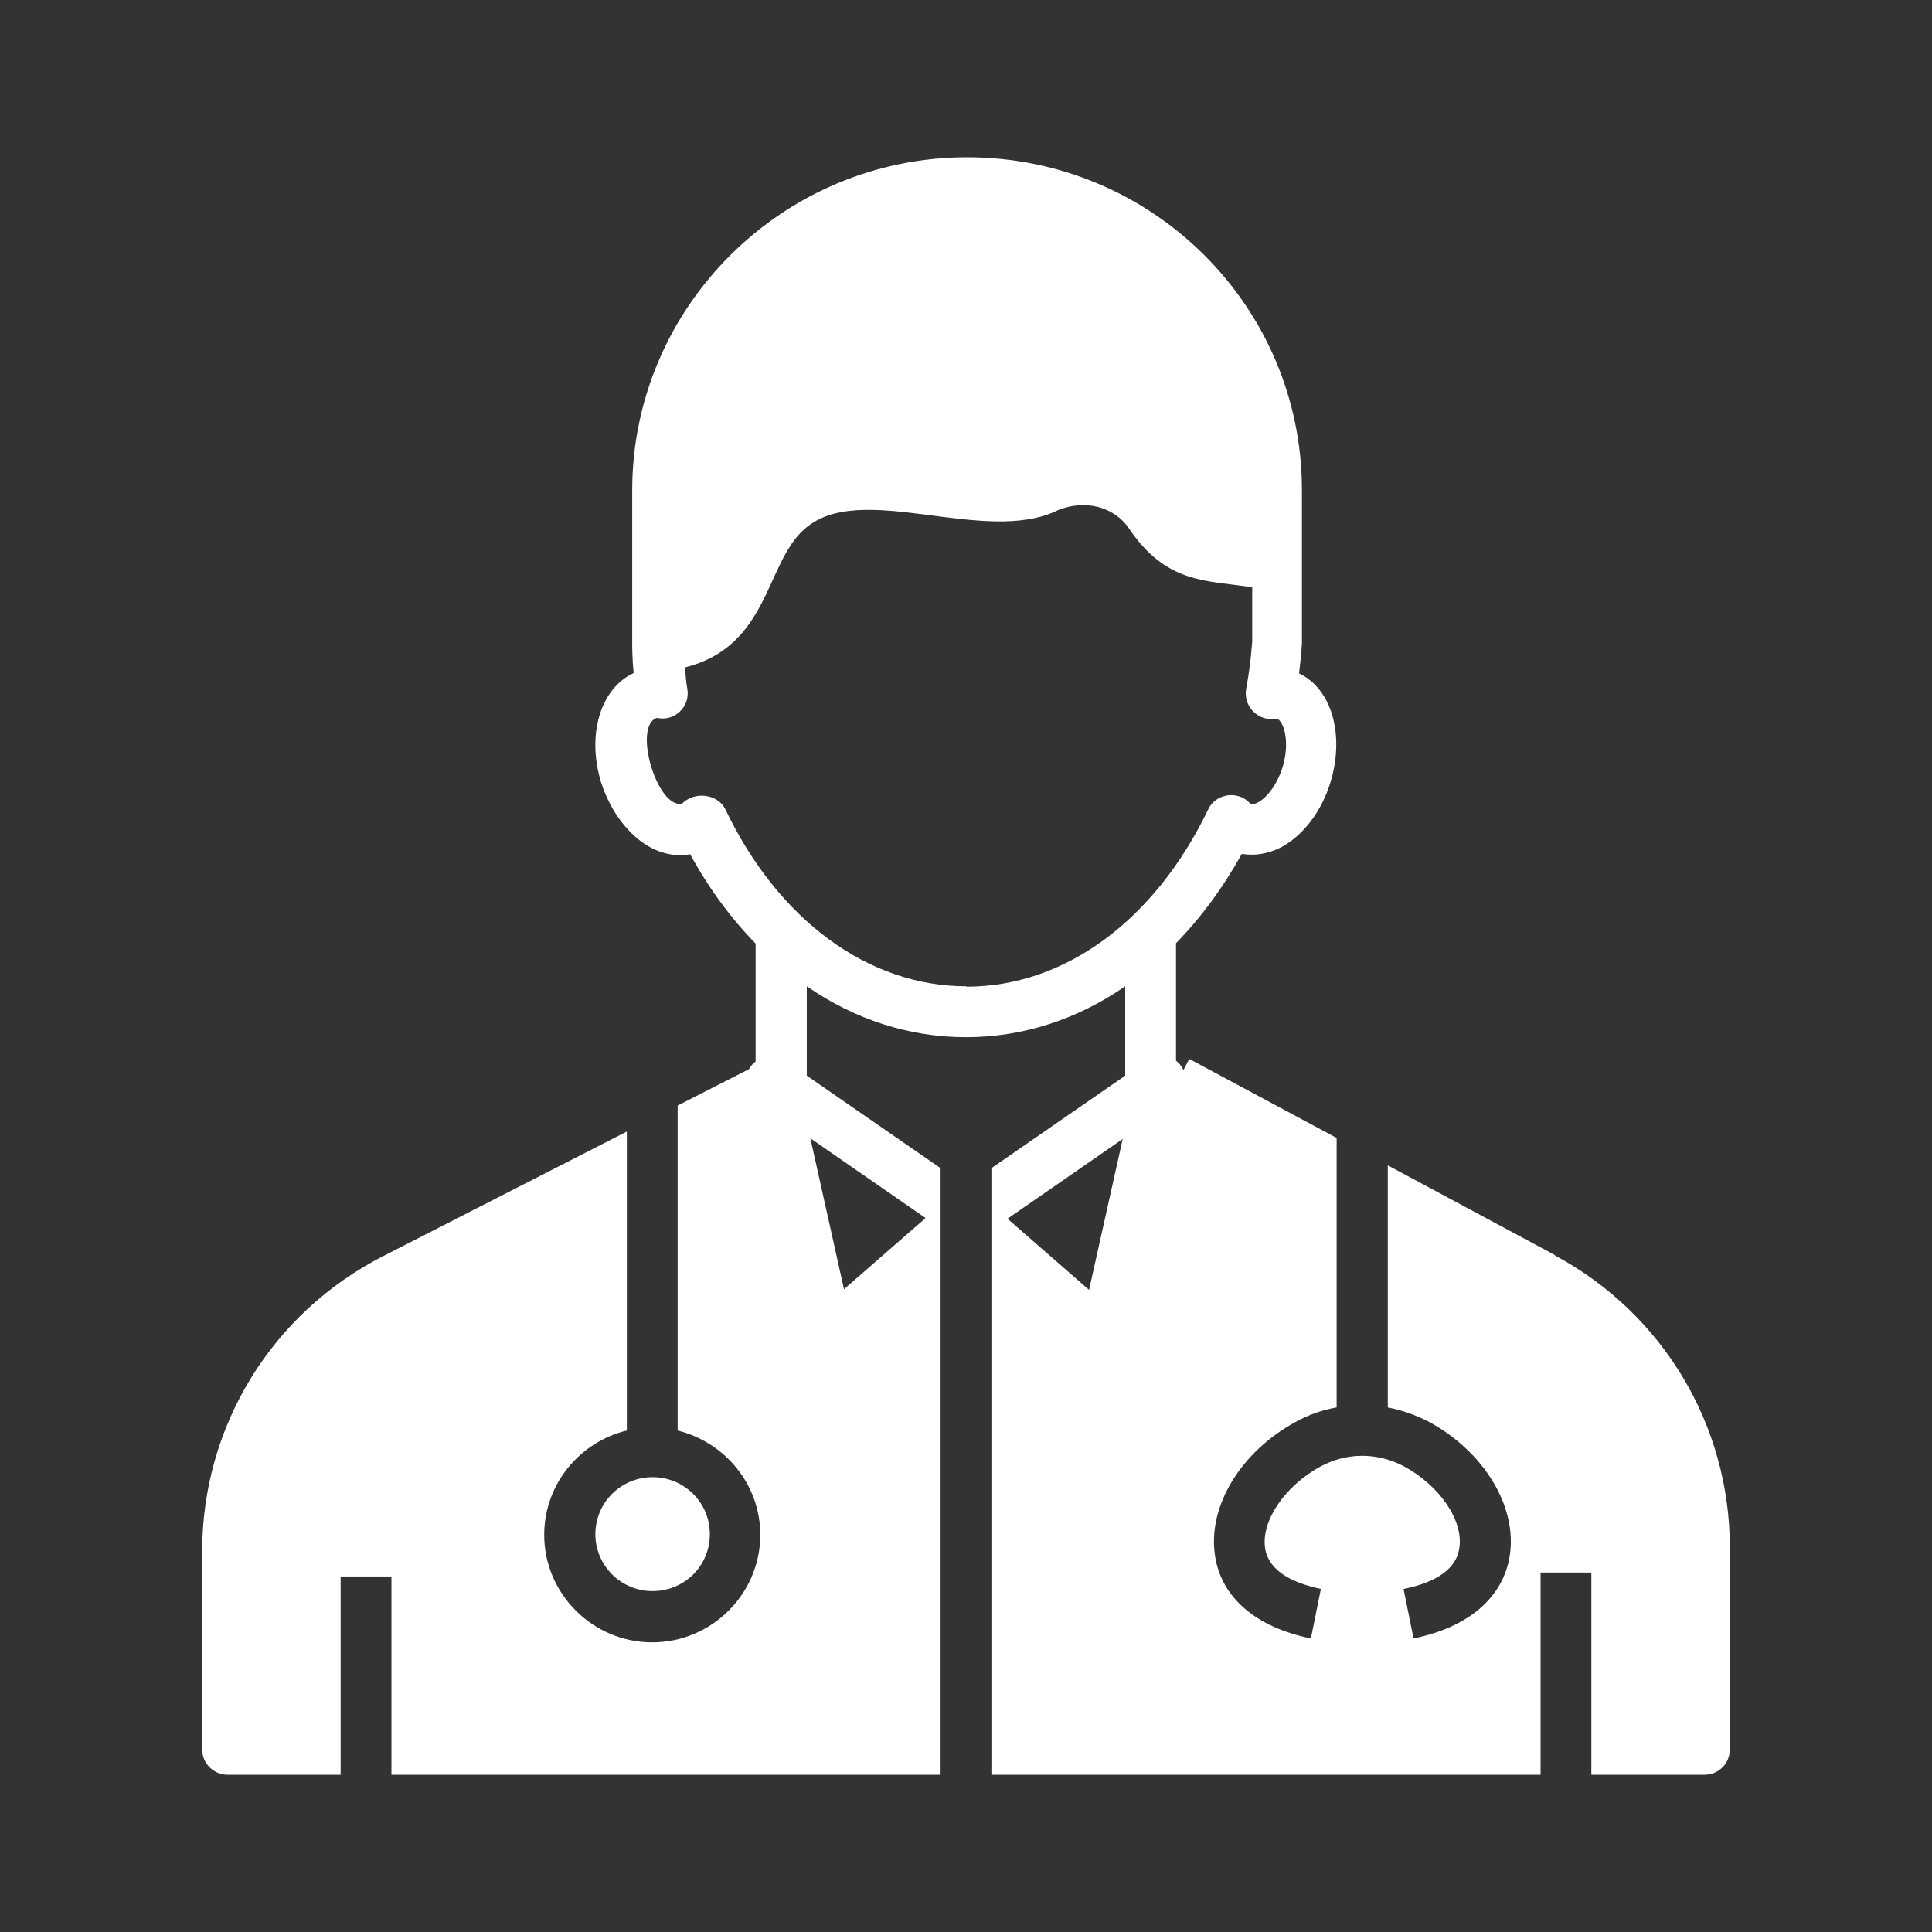 <svg width="100" height="100" viewBox="0 0 100 100" fill="none" xmlns="http://www.w3.org/2000/svg">
<rect x="0" y="0" width="100" height="100" fill="#333333" stroke="none"/>
<path d="M80.48 64.961L71.832 60.318V72.847C72.554 72.994 73.258 73.233 73.943 73.584C76.813 75.131 78.535 77.969 78.146 80.511C77.813 82.685 75.998 84.233 73.165 84.804L72.647 82.243C73.85 82.004 75.35 81.451 75.535 80.124C75.758 78.706 74.517 76.9 72.684 75.905C71.295 75.168 69.721 75.168 68.351 75.905C66.517 76.9 65.277 78.706 65.48 80.124C65.684 81.451 67.165 81.985 68.369 82.243L67.851 84.804C65.017 84.233 63.203 82.685 62.888 80.511C62.499 77.969 64.221 75.131 67.091 73.584C67.758 73.215 68.462 72.975 69.184 72.847V58.899L61.555 54.809L61.258 55.38C61.166 55.196 61.036 55.03 60.87 54.901V48.821C62.147 47.513 63.295 45.965 64.277 44.196C64.943 44.307 65.629 44.196 66.295 43.865C67.443 43.257 68.406 42.004 68.869 40.475C69.073 39.811 69.165 39.148 69.165 38.522C69.165 36.845 68.462 35.426 67.24 34.855C67.295 34.395 67.351 33.879 67.388 33.307V25.385C67.388 15.804 59.592 8.14 50.055 8.14C40.519 8.14 32.723 15.878 32.723 25.385V33.326C32.723 33.437 32.723 34.118 32.797 34.837C31.093 35.629 30.353 38.006 31.112 40.493C31.593 42.004 32.556 43.275 33.704 43.883C34.352 44.215 35.056 44.344 35.723 44.215C36.686 45.984 37.834 47.531 39.111 48.839V54.938C38.963 55.048 38.852 55.196 38.76 55.343L35.075 57.222V74.044C37.519 74.652 39.352 76.826 39.352 79.442C39.352 82.501 36.834 85.007 33.76 85.007C30.686 85.007 28.168 82.501 28.168 79.442C28.168 76.826 30.001 74.634 32.445 74.044V58.568L19.835 65.016C14.057 67.964 10.465 73.841 10.465 80.29V90.552C10.465 91.271 11.057 91.861 11.78 91.861H17.631V81.598H20.261V91.861H48.685V60.465L41.759 55.675V51.05C44.241 52.764 47.055 53.685 50 53.685C52.944 53.685 55.759 52.764 58.24 51.05V55.675L51.315 60.465V91.861H79.739V81.395H82.368V91.861H88.22C88.961 91.861 89.535 91.271 89.535 90.552V80.087C89.535 73.768 86.072 67.982 80.48 64.979M47.889 63.063L43.685 66.73L41.945 58.918L47.907 63.045L47.889 63.063ZM56.351 66.748L52.148 63.081L58.11 58.954L56.37 66.766L56.351 66.748ZM50.018 51.05C44.944 51.05 40.278 47.623 37.537 41.875C37.167 41.12 35.982 40.917 35.297 41.599C34.001 41.856 32.741 37.564 34.001 37.158C34.926 37.361 35.741 36.569 35.575 35.647C35.519 35.371 35.482 34.947 35.464 34.542C39.797 33.455 39.611 29.199 41.611 27.412C44.463 24.777 50.963 28.296 54.777 26.398C56.166 25.846 57.648 26.214 58.425 27.338C60.37 30.212 62.369 30.028 64.814 30.396V33.215C64.74 34.192 64.629 34.966 64.499 35.666C64.425 36.108 64.573 36.55 64.888 36.845C65.203 37.158 65.666 37.287 66.091 37.195C66.425 37.306 66.795 38.356 66.388 39.701C66.073 40.714 65.499 41.341 65.091 41.543C64.943 41.617 64.832 41.635 64.758 41.617C64.758 41.617 64.647 41.543 64.647 41.525C64.351 41.23 63.906 41.101 63.499 41.175C63.073 41.248 62.721 41.506 62.536 41.893C59.777 47.642 55.111 51.069 50.037 51.069" fill="white"/>
<path d="M33.779 76.458C35.408 76.458 36.742 77.766 36.742 79.406C36.742 81.046 35.427 82.354 33.779 82.354C32.131 82.354 30.816 81.027 30.816 79.406C30.816 77.784 32.131 76.458 33.779 76.458Z" fill="white"/>
</svg>
